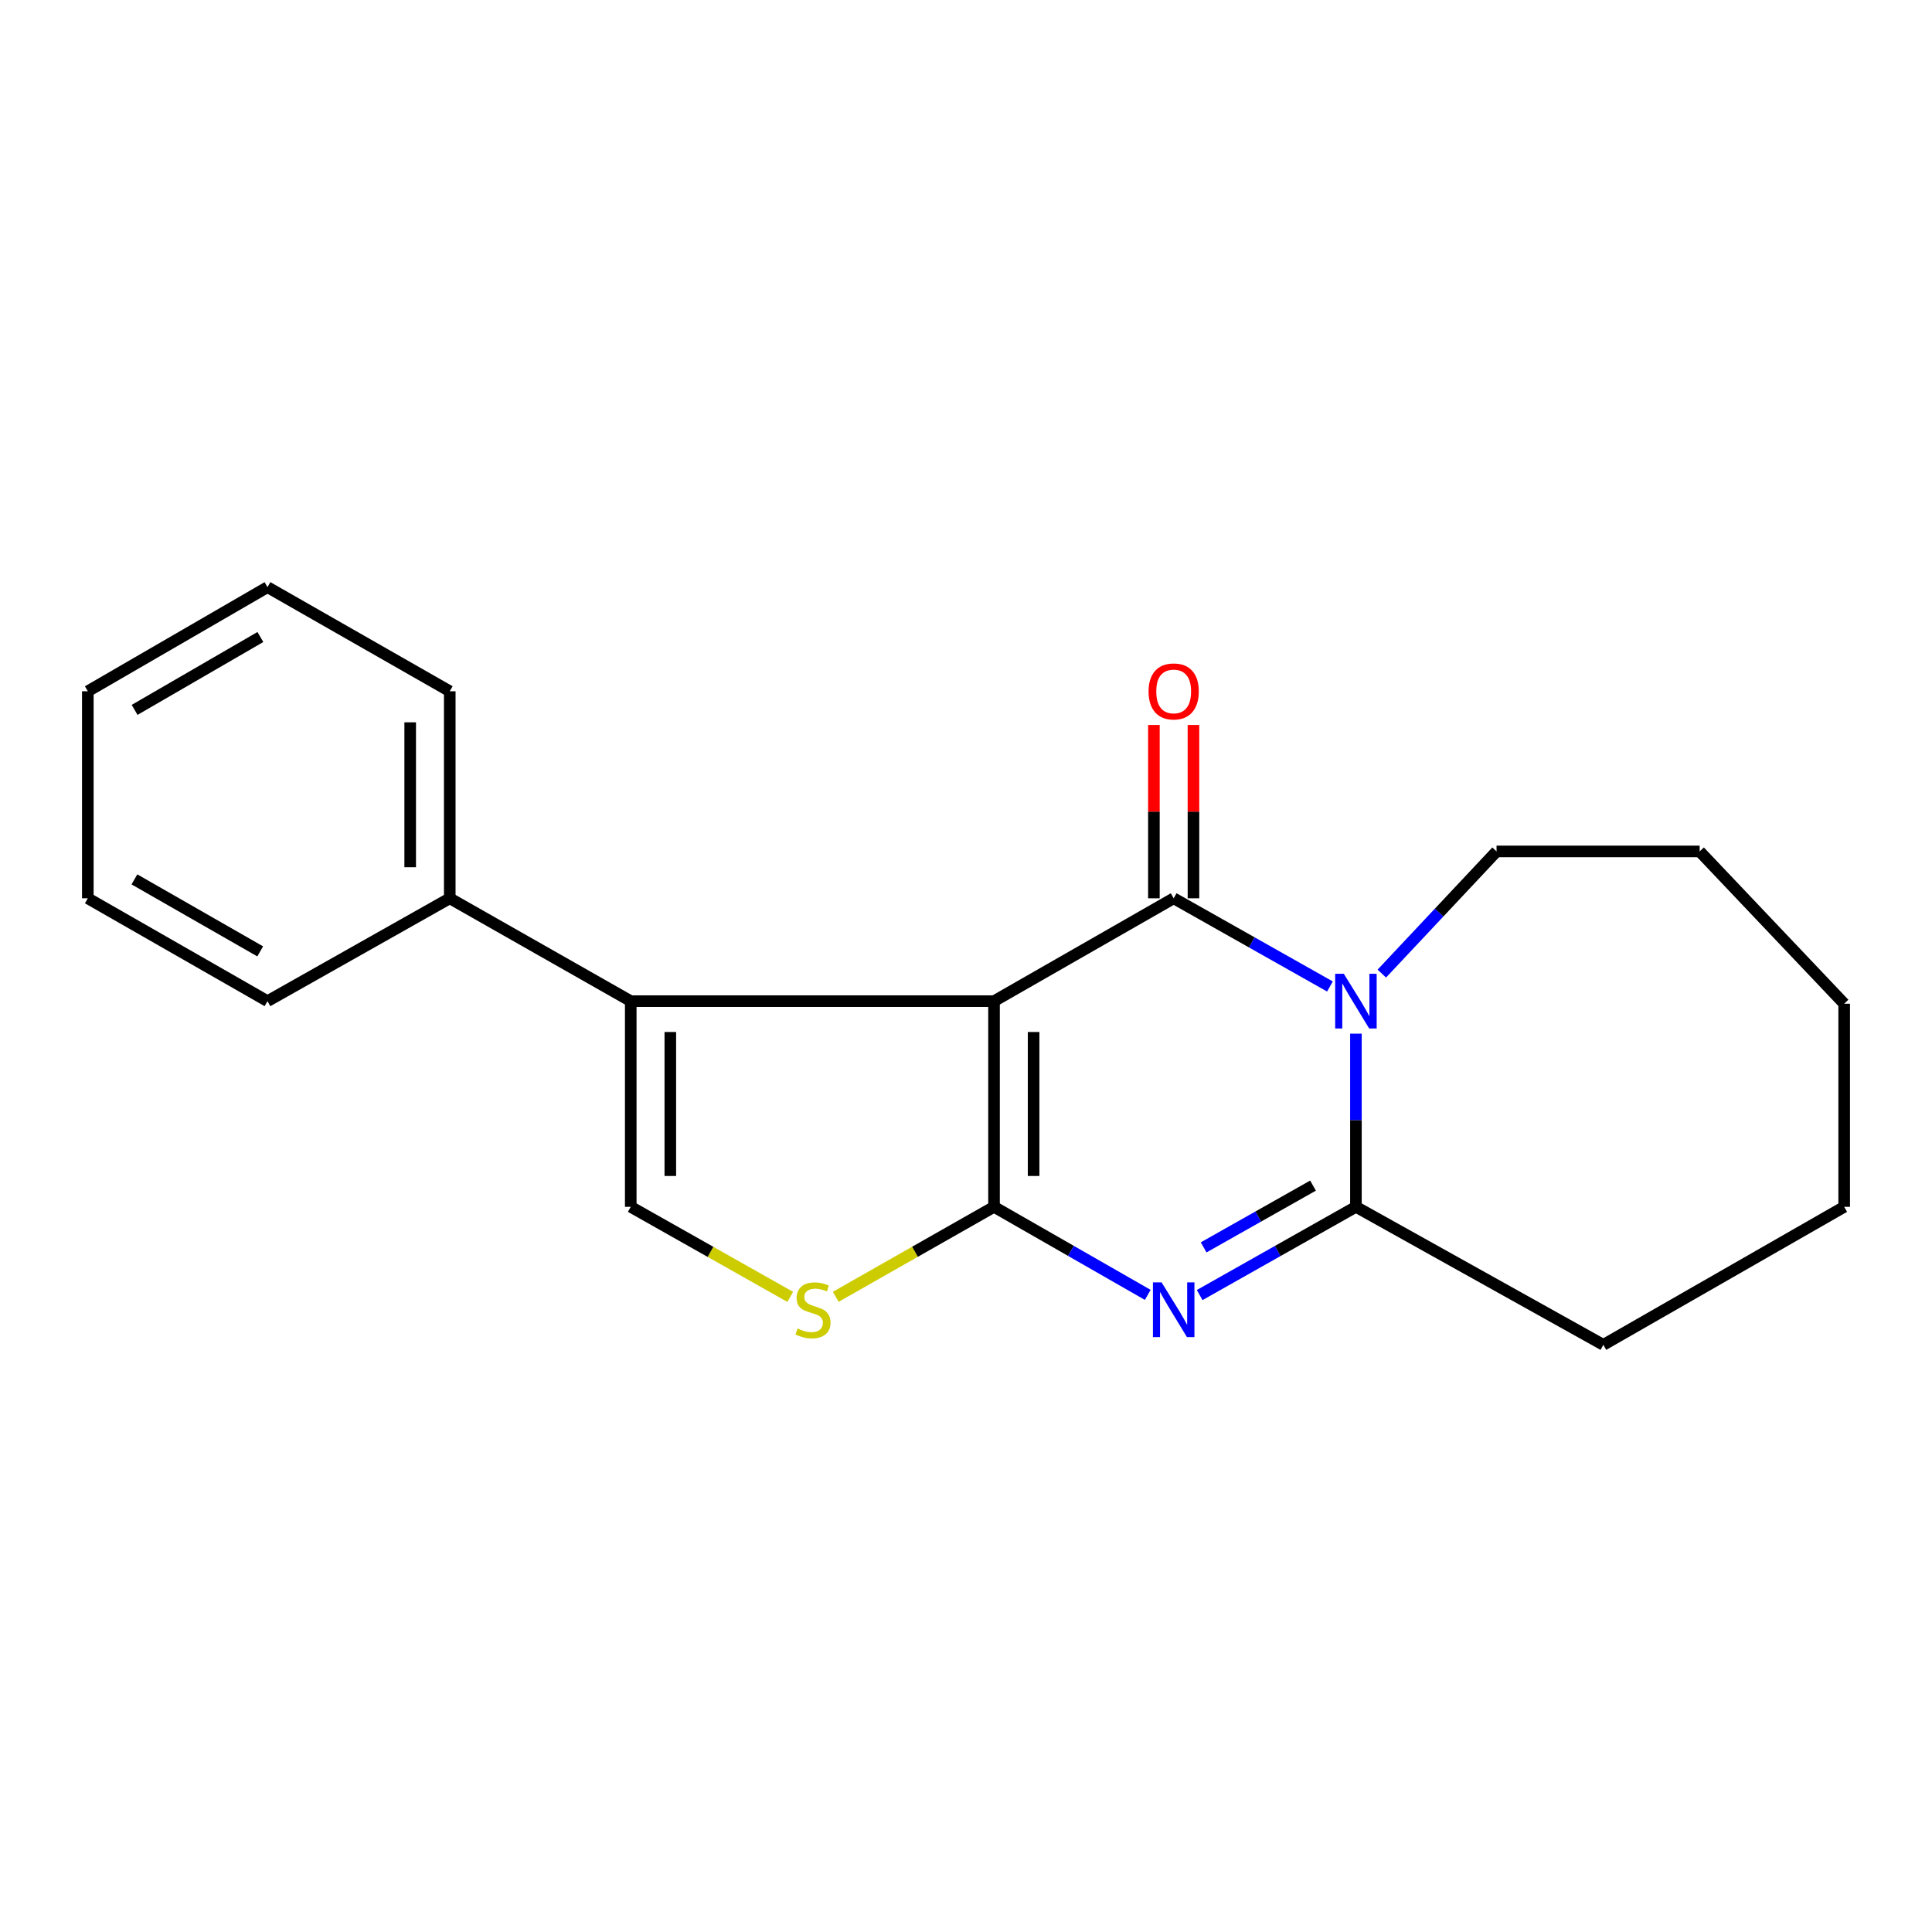 <?xml version='1.0' encoding='iso-8859-1'?>
<svg version='1.1' baseProfile='full'
              xmlns='http://www.w3.org/2000/svg'
                      xmlns:rdkit='http://www.rdkit.org/xml'
                      xmlns:xlink='http://www.w3.org/1999/xlink'
                  xml:space='preserve'
width='1000px' height='1000px' viewBox='0 0 1000 1000'>
<!-- END OF HEADER -->
<rect style='opacity:1.0;fill:#FFFFFF;stroke:none' width='1000' height='1000' x='0' y='0'> </rect>
<path class='bond-0' d='M 514.508,518.195 L 514.508,624.654' style='fill:none;fill-rule:evenodd;stroke:#000000;stroke-width:6px;stroke-linecap:butt;stroke-linejoin:miter;stroke-opacity:1' />
<path class='bond-0' d='M 534.99,534.163 L 534.99,608.685' style='fill:none;fill-rule:evenodd;stroke:#000000;stroke-width:6px;stroke-linecap:butt;stroke-linejoin:miter;stroke-opacity:1' />
<path class='bond-1' d='M 514.508,518.195 L 607.495,464.954' style='fill:none;fill-rule:evenodd;stroke:#000000;stroke-width:6px;stroke-linecap:butt;stroke-linejoin:miter;stroke-opacity:1' />
<path class='bond-5' d='M 514.508,518.195 L 326.475,518.195' style='fill:none;fill-rule:evenodd;stroke:#000000;stroke-width:6px;stroke-linecap:butt;stroke-linejoin:miter;stroke-opacity:1' />
<path class='bond-2' d='M 514.508,624.654 L 554.292,647.442' style='fill:none;fill-rule:evenodd;stroke:#000000;stroke-width:6px;stroke-linecap:butt;stroke-linejoin:miter;stroke-opacity:1' />
<path class='bond-2' d='M 554.292,647.442 L 594.076,670.231' style='fill:none;fill-rule:evenodd;stroke:#0000FF;stroke-width:6px;stroke-linecap:butt;stroke-linejoin:miter;stroke-opacity:1' />
<path class='bond-6' d='M 514.508,624.654 L 473.543,647.939' style='fill:none;fill-rule:evenodd;stroke:#000000;stroke-width:6px;stroke-linecap:butt;stroke-linejoin:miter;stroke-opacity:1' />
<path class='bond-6' d='M 473.543,647.939 L 432.579,671.225' style='fill:none;fill-rule:evenodd;stroke:#CCCC00;stroke-width:6px;stroke-linecap:butt;stroke-linejoin:miter;stroke-opacity:1' />
<path class='bond-3' d='M 607.495,464.954 L 647.936,487.779' style='fill:none;fill-rule:evenodd;stroke:#000000;stroke-width:6px;stroke-linecap:butt;stroke-linejoin:miter;stroke-opacity:1' />
<path class='bond-3' d='M 647.936,487.779 L 688.376,510.604' style='fill:none;fill-rule:evenodd;stroke:#0000FF;stroke-width:6px;stroke-linecap:butt;stroke-linejoin:miter;stroke-opacity:1' />
<path class='bond-8' d='M 617.736,464.954 L 617.736,420.096' style='fill:none;fill-rule:evenodd;stroke:#000000;stroke-width:6px;stroke-linecap:butt;stroke-linejoin:miter;stroke-opacity:1' />
<path class='bond-8' d='M 617.736,420.096 L 617.736,375.239' style='fill:none;fill-rule:evenodd;stroke:#FF0000;stroke-width:6px;stroke-linecap:butt;stroke-linejoin:miter;stroke-opacity:1' />
<path class='bond-8' d='M 597.254,464.954 L 597.254,420.096' style='fill:none;fill-rule:evenodd;stroke:#000000;stroke-width:6px;stroke-linecap:butt;stroke-linejoin:miter;stroke-opacity:1' />
<path class='bond-8' d='M 597.254,420.096 L 597.254,375.239' style='fill:none;fill-rule:evenodd;stroke:#FF0000;stroke-width:6px;stroke-linecap:butt;stroke-linejoin:miter;stroke-opacity:1' />
<path class='bond-21' d='M 620.943,670.324 L 661.384,647.489' style='fill:none;fill-rule:evenodd;stroke:#0000FF;stroke-width:6px;stroke-linecap:butt;stroke-linejoin:miter;stroke-opacity:1' />
<path class='bond-21' d='M 661.384,647.489 L 701.824,624.654' style='fill:none;fill-rule:evenodd;stroke:#000000;stroke-width:6px;stroke-linecap:butt;stroke-linejoin:miter;stroke-opacity:1' />
<path class='bond-21' d='M 623.005,645.639 L 651.313,629.654' style='fill:none;fill-rule:evenodd;stroke:#0000FF;stroke-width:6px;stroke-linecap:butt;stroke-linejoin:miter;stroke-opacity:1' />
<path class='bond-21' d='M 651.313,629.654 L 679.621,613.669' style='fill:none;fill-rule:evenodd;stroke:#000000;stroke-width:6px;stroke-linecap:butt;stroke-linejoin:miter;stroke-opacity:1' />
<path class='bond-4' d='M 701.824,535.016 L 701.824,579.835' style='fill:none;fill-rule:evenodd;stroke:#0000FF;stroke-width:6px;stroke-linecap:butt;stroke-linejoin:miter;stroke-opacity:1' />
<path class='bond-4' d='M 701.824,579.835 L 701.824,624.654' style='fill:none;fill-rule:evenodd;stroke:#000000;stroke-width:6px;stroke-linecap:butt;stroke-linejoin:miter;stroke-opacity:1' />
<path class='bond-10' d='M 715.222,503.929 L 744.918,472.312' style='fill:none;fill-rule:evenodd;stroke:#0000FF;stroke-width:6px;stroke-linecap:butt;stroke-linejoin:miter;stroke-opacity:1' />
<path class='bond-10' d='M 744.918,472.312 L 774.614,440.694' style='fill:none;fill-rule:evenodd;stroke:#000000;stroke-width:6px;stroke-linecap:butt;stroke-linejoin:miter;stroke-opacity:1' />
<path class='bond-11' d='M 701.824,624.654 L 829.892,696.089' style='fill:none;fill-rule:evenodd;stroke:#000000;stroke-width:6px;stroke-linecap:butt;stroke-linejoin:miter;stroke-opacity:1' />
<path class='bond-7' d='M 326.475,518.195 L 326.475,624.654' style='fill:none;fill-rule:evenodd;stroke:#000000;stroke-width:6px;stroke-linecap:butt;stroke-linejoin:miter;stroke-opacity:1' />
<path class='bond-7' d='M 346.956,534.163 L 346.956,608.685' style='fill:none;fill-rule:evenodd;stroke:#000000;stroke-width:6px;stroke-linecap:butt;stroke-linejoin:miter;stroke-opacity:1' />
<path class='bond-9' d='M 326.475,518.195 L 232.794,464.954' style='fill:none;fill-rule:evenodd;stroke:#000000;stroke-width:6px;stroke-linecap:butt;stroke-linejoin:miter;stroke-opacity:1' />
<path class='bond-20' d='M 409.016,671.261 L 367.745,647.958' style='fill:none;fill-rule:evenodd;stroke:#CCCC00;stroke-width:6px;stroke-linecap:butt;stroke-linejoin:miter;stroke-opacity:1' />
<path class='bond-20' d='M 367.745,647.958 L 326.475,624.654' style='fill:none;fill-rule:evenodd;stroke:#000000;stroke-width:6px;stroke-linecap:butt;stroke-linejoin:miter;stroke-opacity:1' />
<path class='bond-12' d='M 232.794,464.954 L 232.794,357.8' style='fill:none;fill-rule:evenodd;stroke:#000000;stroke-width:6px;stroke-linecap:butt;stroke-linejoin:miter;stroke-opacity:1' />
<path class='bond-12' d='M 212.312,448.881 L 212.312,373.873' style='fill:none;fill-rule:evenodd;stroke:#000000;stroke-width:6px;stroke-linecap:butt;stroke-linejoin:miter;stroke-opacity:1' />
<path class='bond-13' d='M 232.794,464.954 L 138.453,518.195' style='fill:none;fill-rule:evenodd;stroke:#000000;stroke-width:6px;stroke-linecap:butt;stroke-linejoin:miter;stroke-opacity:1' />
<path class='bond-14' d='M 774.614,440.694 L 879.742,440.694' style='fill:none;fill-rule:evenodd;stroke:#000000;stroke-width:6px;stroke-linecap:butt;stroke-linejoin:miter;stroke-opacity:1' />
<path class='bond-15' d='M 829.892,696.089 L 954.545,624.654' style='fill:none;fill-rule:evenodd;stroke:#000000;stroke-width:6px;stroke-linecap:butt;stroke-linejoin:miter;stroke-opacity:1' />
<path class='bond-17' d='M 232.794,357.8 L 138.453,303.911' style='fill:none;fill-rule:evenodd;stroke:#000000;stroke-width:6px;stroke-linecap:butt;stroke-linejoin:miter;stroke-opacity:1' />
<path class='bond-16' d='M 138.453,518.195 L 45.455,464.954' style='fill:none;fill-rule:evenodd;stroke:#000000;stroke-width:6px;stroke-linecap:butt;stroke-linejoin:miter;stroke-opacity:1' />
<path class='bond-16' d='M 134.679,492.434 L 69.58,455.165' style='fill:none;fill-rule:evenodd;stroke:#000000;stroke-width:6px;stroke-linecap:butt;stroke-linejoin:miter;stroke-opacity:1' />
<path class='bond-19' d='M 879.742,440.694 L 954.545,519.526' style='fill:none;fill-rule:evenodd;stroke:#000000;stroke-width:6px;stroke-linecap:butt;stroke-linejoin:miter;stroke-opacity:1' />
<path class='bond-23' d='M 954.545,624.654 L 954.545,519.526' style='fill:none;fill-rule:evenodd;stroke:#000000;stroke-width:6px;stroke-linecap:butt;stroke-linejoin:miter;stroke-opacity:1' />
<path class='bond-18' d='M 45.455,464.954 L 45.455,357.8' style='fill:none;fill-rule:evenodd;stroke:#000000;stroke-width:6px;stroke-linecap:butt;stroke-linejoin:miter;stroke-opacity:1' />
<path class='bond-22' d='M 138.453,303.911 L 45.455,357.8' style='fill:none;fill-rule:evenodd;stroke:#000000;stroke-width:6px;stroke-linecap:butt;stroke-linejoin:miter;stroke-opacity:1' />
<path class='bond-22' d='M 134.772,329.715 L 69.673,367.438' style='fill:none;fill-rule:evenodd;stroke:#000000;stroke-width:6px;stroke-linecap:butt;stroke-linejoin:miter;stroke-opacity:1' />
<path  class='atom-3' d='M 601.235 663.758
L 610.515 678.758
Q 611.435 680.238, 612.915 682.918
Q 614.395 685.598, 614.475 685.758
L 614.475 663.758
L 618.235 663.758
L 618.235 692.078
L 614.355 692.078
L 604.395 675.678
Q 603.235 673.758, 601.995 671.558
Q 600.795 669.358, 600.435 668.678
L 600.435 692.078
L 596.755 692.078
L 596.755 663.758
L 601.235 663.758
' fill='#0000FF'/>
<path  class='atom-4' d='M 695.564 504.035
L 704.844 519.035
Q 705.764 520.515, 707.244 523.195
Q 708.724 525.875, 708.804 526.035
L 708.804 504.035
L 712.564 504.035
L 712.564 532.355
L 708.684 532.355
L 698.724 515.955
Q 697.564 514.035, 696.324 511.835
Q 695.124 509.635, 694.764 508.955
L 694.764 532.355
L 691.084 532.355
L 691.084 504.035
L 695.564 504.035
' fill='#0000FF'/>
<path  class='atom-7' d='M 412.804 687.638
Q 413.124 687.758, 414.444 688.318
Q 415.764 688.878, 417.204 689.238
Q 418.684 689.558, 420.124 689.558
Q 422.804 689.558, 424.364 688.278
Q 425.924 686.958, 425.924 684.678
Q 425.924 683.118, 425.124 682.158
Q 424.364 681.198, 423.164 680.678
Q 421.964 680.158, 419.964 679.558
Q 417.444 678.798, 415.924 678.078
Q 414.444 677.358, 413.364 675.838
Q 412.324 674.318, 412.324 671.758
Q 412.324 668.198, 414.724 665.998
Q 417.164 663.798, 421.964 663.798
Q 425.244 663.798, 428.964 665.358
L 428.044 668.438
Q 424.644 667.038, 422.084 667.038
Q 419.324 667.038, 417.804 668.198
Q 416.284 669.318, 416.324 671.278
Q 416.324 672.798, 417.084 673.718
Q 417.884 674.638, 419.004 675.158
Q 420.164 675.678, 422.084 676.278
Q 424.644 677.078, 426.164 677.878
Q 427.684 678.678, 428.764 680.318
Q 429.884 681.918, 429.884 684.678
Q 429.884 688.598, 427.244 690.718
Q 424.644 692.798, 420.284 692.798
Q 417.764 692.798, 415.844 692.238
Q 413.964 691.718, 411.724 690.798
L 412.804 687.638
' fill='#CCCC00'/>
<path  class='atom-9' d='M 594.495 357.88
Q 594.495 351.08, 597.855 347.28
Q 601.215 343.48, 607.495 343.48
Q 613.775 343.48, 617.135 347.28
Q 620.495 351.08, 620.495 357.88
Q 620.495 364.76, 617.095 368.68
Q 613.695 372.56, 607.495 372.56
Q 601.255 372.56, 597.855 368.68
Q 594.495 364.8, 594.495 357.88
M 607.495 369.36
Q 611.815 369.36, 614.135 366.48
Q 616.495 363.56, 616.495 357.88
Q 616.495 352.32, 614.135 349.52
Q 611.815 346.68, 607.495 346.68
Q 603.175 346.68, 600.815 349.48
Q 598.495 352.28, 598.495 357.88
Q 598.495 363.6, 600.815 366.48
Q 603.175 369.36, 607.495 369.36
' fill='#FF0000'/>
</svg>
